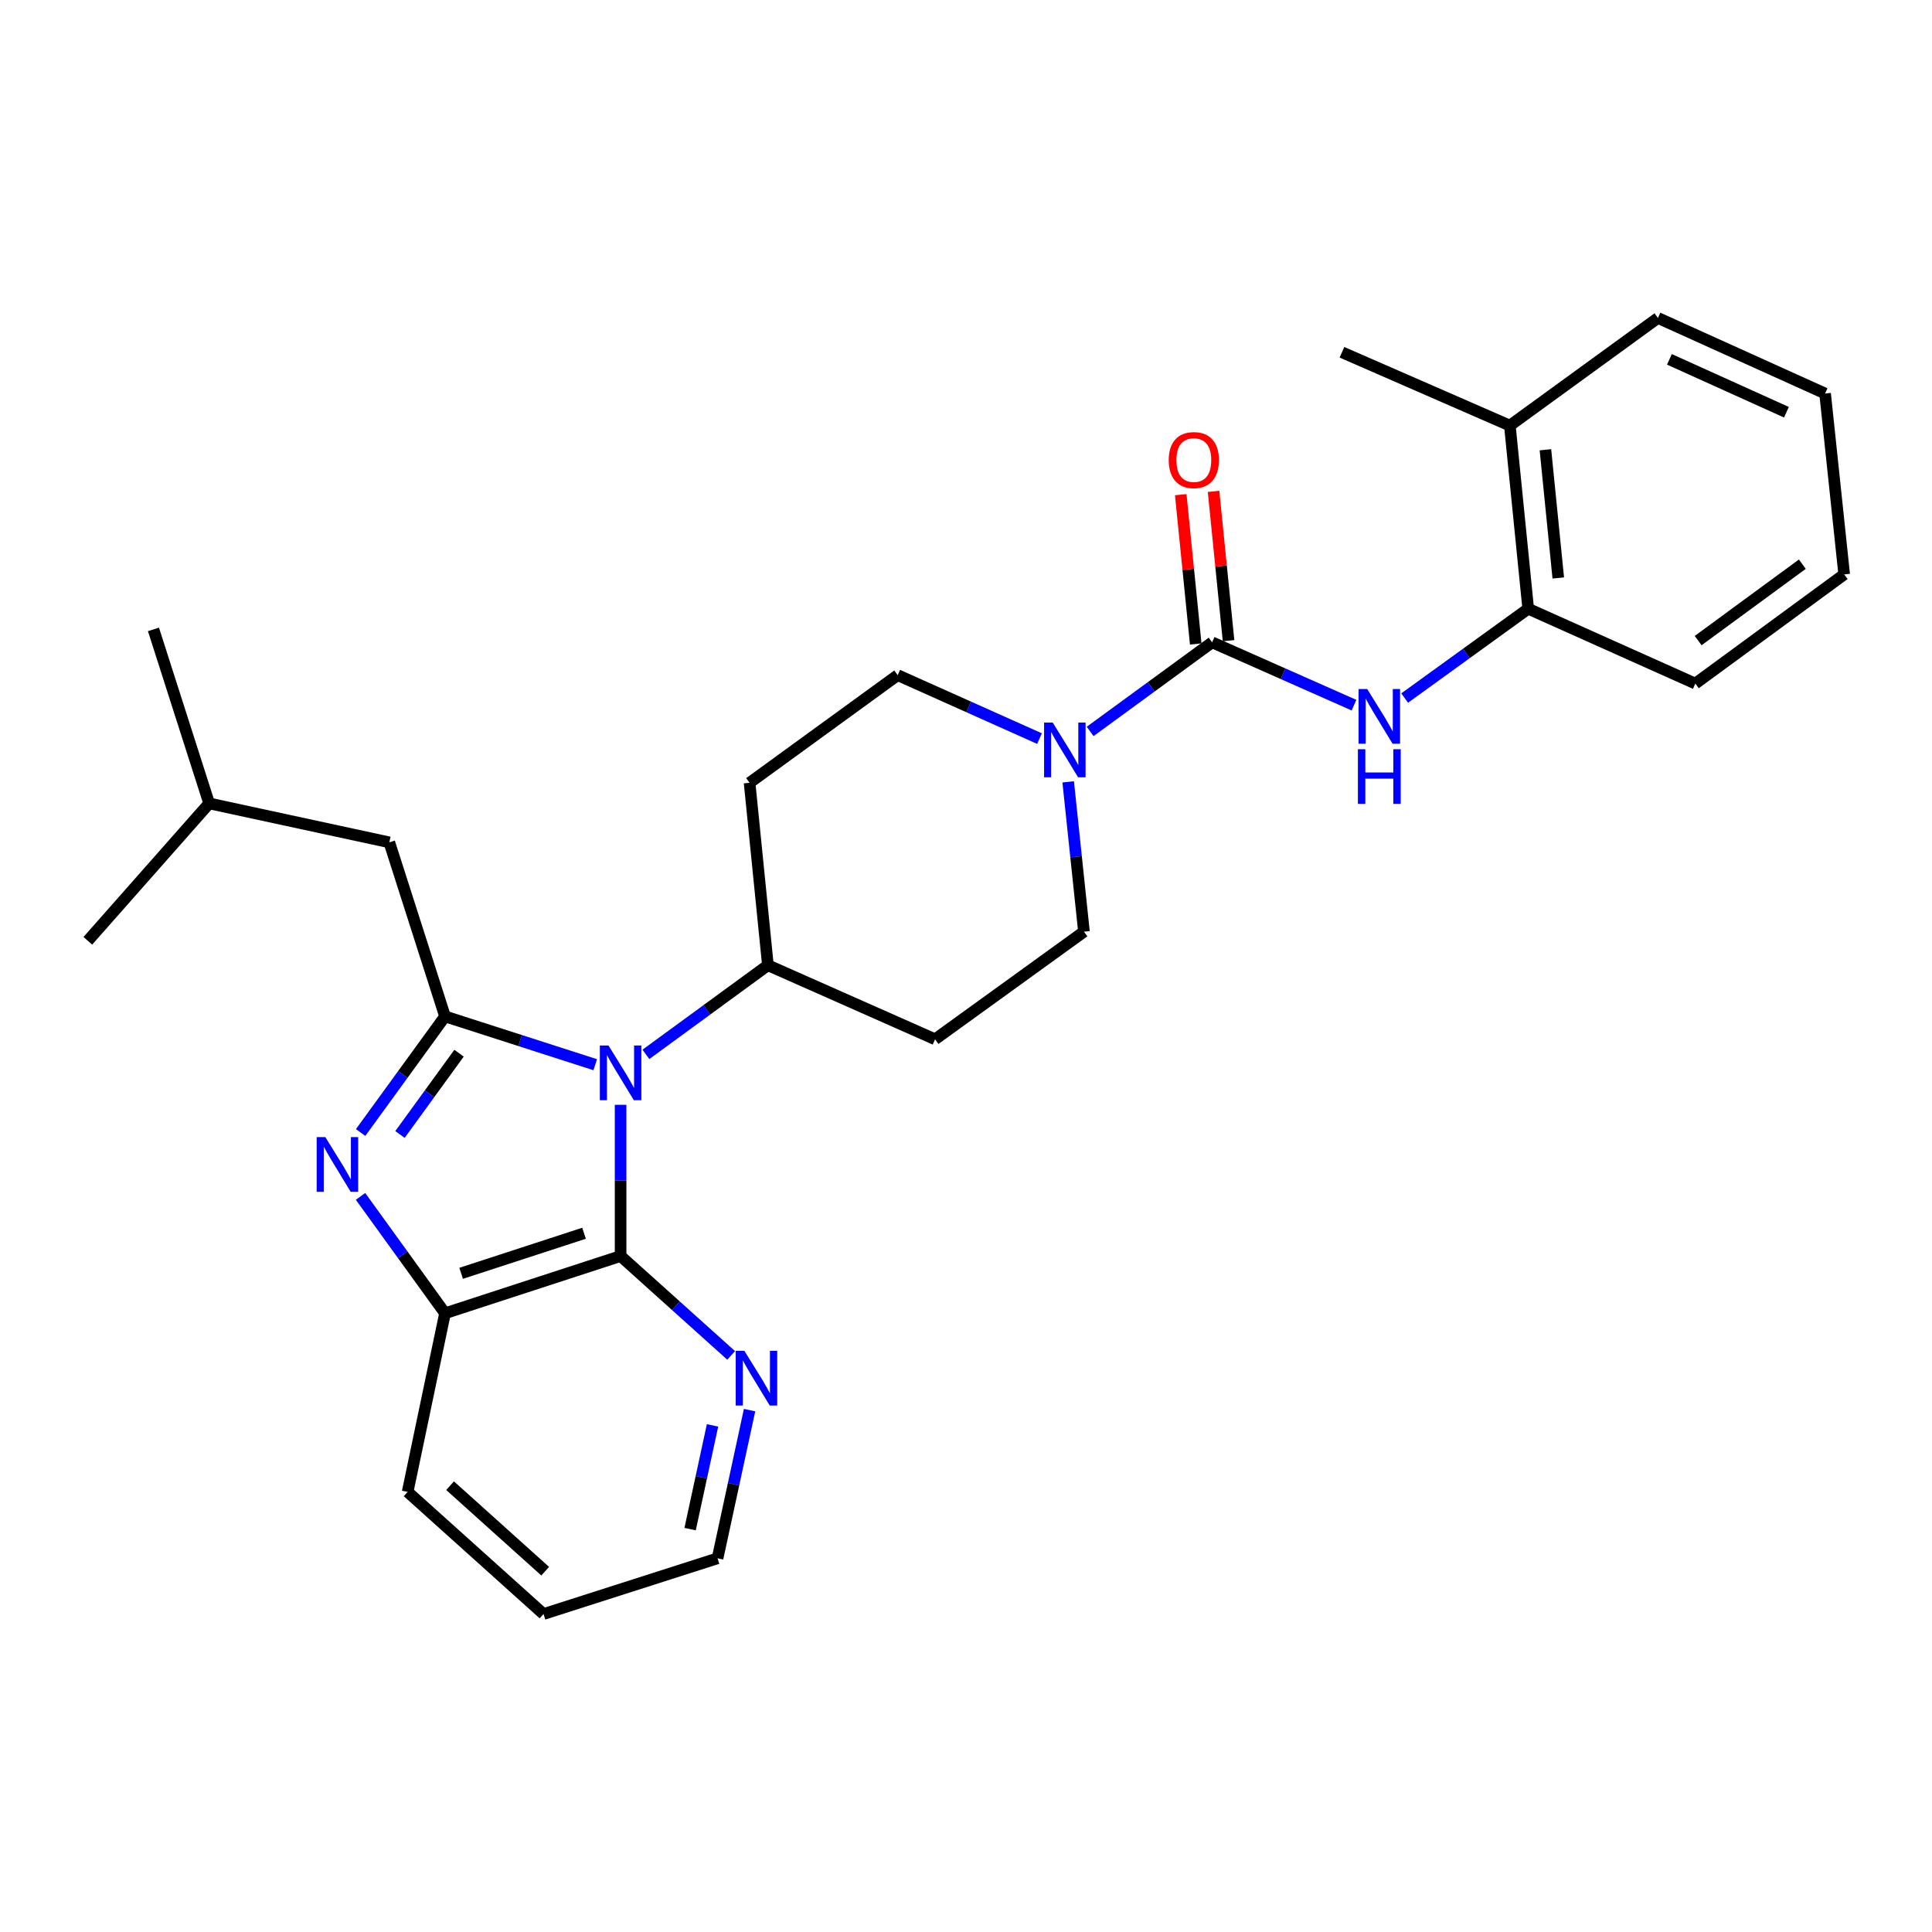 <?xml version='1.0' encoding='iso-8859-1'?>
<svg version='1.1' baseProfile='full'
              xmlns='http://www.w3.org/2000/svg'
                      xmlns:rdkit='http://www.rdkit.org/xml'
                      xmlns:xlink='http://www.w3.org/1999/xlink'
                  xml:space='preserve'
width='1000px' height='1000px' viewBox='0 0 1000 1000'>
<!-- END OF HEADER -->
<rect style='opacity:1.0;fill:#FFFFFF;stroke:none' width='1000' height='1000' x='0' y='0'> </rect>
<path class='bond-0' d='M 308.092,551.093 L 269.218,538.588' style='fill:none;fill-rule:evenodd;stroke:#0000FF;stroke-width:6px;stroke-linecap:butt;stroke-linejoin:miter;stroke-opacity:1' />
<path class='bond-0' d='M 269.218,538.588 L 230.344,526.084' style='fill:none;fill-rule:evenodd;stroke:#000000;stroke-width:6px;stroke-linecap:butt;stroke-linejoin:miter;stroke-opacity:1' />
<path class='bond-2' d='M 321.219,571.846 L 321.219,610.982' style='fill:none;fill-rule:evenodd;stroke:#0000FF;stroke-width:6px;stroke-linecap:butt;stroke-linejoin:miter;stroke-opacity:1' />
<path class='bond-2' d='M 321.219,610.982 L 321.219,650.118' style='fill:none;fill-rule:evenodd;stroke:#000000;stroke-width:6px;stroke-linecap:butt;stroke-linejoin:miter;stroke-opacity:1' />
<path class='bond-7' d='M 334.32,545.743 L 365.894,522.672' style='fill:none;fill-rule:evenodd;stroke:#0000FF;stroke-width:6px;stroke-linecap:butt;stroke-linejoin:miter;stroke-opacity:1' />
<path class='bond-7' d='M 365.894,522.672 L 397.468,499.602' style='fill:none;fill-rule:evenodd;stroke:#000000;stroke-width:6px;stroke-linecap:butt;stroke-linejoin:miter;stroke-opacity:1' />
<path class='bond-1' d='M 230.344,526.084 L 208.503,556.134' style='fill:none;fill-rule:evenodd;stroke:#000000;stroke-width:6px;stroke-linecap:butt;stroke-linejoin:miter;stroke-opacity:1' />
<path class='bond-1' d='M 208.503,556.134 L 186.662,586.184' style='fill:none;fill-rule:evenodd;stroke:#0000FF;stroke-width:6px;stroke-linecap:butt;stroke-linejoin:miter;stroke-opacity:1' />
<path class='bond-1' d='M 237.602,545.136 L 222.313,566.171' style='fill:none;fill-rule:evenodd;stroke:#000000;stroke-width:6px;stroke-linecap:butt;stroke-linejoin:miter;stroke-opacity:1' />
<path class='bond-1' d='M 222.313,566.171 L 207.024,587.206' style='fill:none;fill-rule:evenodd;stroke:#0000FF;stroke-width:6px;stroke-linecap:butt;stroke-linejoin:miter;stroke-opacity:1' />
<path class='bond-10' d='M 230.344,526.084 L 201.51,435.996' style='fill:none;fill-rule:evenodd;stroke:#000000;stroke-width:6px;stroke-linecap:butt;stroke-linejoin:miter;stroke-opacity:1' />
<path class='bond-28' d='M 186.604,619.249 L 208.474,649.499' style='fill:none;fill-rule:evenodd;stroke:#0000FF;stroke-width:6px;stroke-linecap:butt;stroke-linejoin:miter;stroke-opacity:1' />
<path class='bond-28' d='M 208.474,649.499 L 230.344,679.749' style='fill:none;fill-rule:evenodd;stroke:#000000;stroke-width:6px;stroke-linecap:butt;stroke-linejoin:miter;stroke-opacity:1' />
<path class='bond-5' d='M 321.219,650.118 L 230.344,679.749' style='fill:none;fill-rule:evenodd;stroke:#000000;stroke-width:6px;stroke-linecap:butt;stroke-linejoin:miter;stroke-opacity:1' />
<path class='bond-5' d='M 302.295,638.331 L 238.683,659.072' style='fill:none;fill-rule:evenodd;stroke:#000000;stroke-width:6px;stroke-linecap:butt;stroke-linejoin:miter;stroke-opacity:1' />
<path class='bond-9' d='M 321.219,650.118 L 349.832,675.837' style='fill:none;fill-rule:evenodd;stroke:#000000;stroke-width:6px;stroke-linecap:butt;stroke-linejoin:miter;stroke-opacity:1' />
<path class='bond-9' d='M 349.832,675.837 L 378.445,701.556' style='fill:none;fill-rule:evenodd;stroke:#0000FF;stroke-width:6px;stroke-linecap:butt;stroke-linejoin:miter;stroke-opacity:1' />
<path class='bond-3' d='M 627.401,332.468 L 595.827,355.531' style='fill:none;fill-rule:evenodd;stroke:#000000;stroke-width:6px;stroke-linecap:butt;stroke-linejoin:miter;stroke-opacity:1' />
<path class='bond-3' d='M 595.827,355.531 L 564.253,378.594' style='fill:none;fill-rule:evenodd;stroke:#0000FF;stroke-width:6px;stroke-linecap:butt;stroke-linejoin:miter;stroke-opacity:1' />
<path class='bond-6' d='M 627.401,332.468 L 664.114,348.73' style='fill:none;fill-rule:evenodd;stroke:#000000;stroke-width:6px;stroke-linecap:butt;stroke-linejoin:miter;stroke-opacity:1' />
<path class='bond-6' d='M 664.114,348.73 L 700.826,364.991' style='fill:none;fill-rule:evenodd;stroke:#0000FF;stroke-width:6px;stroke-linecap:butt;stroke-linejoin:miter;stroke-opacity:1' />
<path class='bond-15' d='M 635.895,331.616 L 632.017,292.975' style='fill:none;fill-rule:evenodd;stroke:#000000;stroke-width:6px;stroke-linecap:butt;stroke-linejoin:miter;stroke-opacity:1' />
<path class='bond-15' d='M 632.017,292.975 L 628.139,254.335' style='fill:none;fill-rule:evenodd;stroke:#FF0000;stroke-width:6px;stroke-linecap:butt;stroke-linejoin:miter;stroke-opacity:1' />
<path class='bond-15' d='M 618.908,333.32 L 615.03,294.68' style='fill:none;fill-rule:evenodd;stroke:#000000;stroke-width:6px;stroke-linecap:butt;stroke-linejoin:miter;stroke-opacity:1' />
<path class='bond-15' d='M 615.03,294.68 L 611.152,256.04' style='fill:none;fill-rule:evenodd;stroke:#FF0000;stroke-width:6px;stroke-linecap:butt;stroke-linejoin:miter;stroke-opacity:1' />
<path class='bond-4' d='M 552.892,404.688 L 556.973,443.461' style='fill:none;fill-rule:evenodd;stroke:#0000FF;stroke-width:6px;stroke-linecap:butt;stroke-linejoin:miter;stroke-opacity:1' />
<path class='bond-4' d='M 556.973,443.461 L 561.054,482.235' style='fill:none;fill-rule:evenodd;stroke:#000000;stroke-width:6px;stroke-linecap:butt;stroke-linejoin:miter;stroke-opacity:1' />
<path class='bond-29' d='M 538.043,382.298 L 501.341,365.877' style='fill:none;fill-rule:evenodd;stroke:#0000FF;stroke-width:6px;stroke-linecap:butt;stroke-linejoin:miter;stroke-opacity:1' />
<path class='bond-29' d='M 501.341,365.877 L 464.64,349.455' style='fill:none;fill-rule:evenodd;stroke:#000000;stroke-width:6px;stroke-linecap:butt;stroke-linejoin:miter;stroke-opacity:1' />
<path class='bond-17' d='M 230.344,679.749 L 210.995,772.198' style='fill:none;fill-rule:evenodd;stroke:#000000;stroke-width:6px;stroke-linecap:butt;stroke-linejoin:miter;stroke-opacity:1' />
<path class='bond-8' d='M 727.05,361.313 L 759.023,338.198' style='fill:none;fill-rule:evenodd;stroke:#0000FF;stroke-width:6px;stroke-linecap:butt;stroke-linejoin:miter;stroke-opacity:1' />
<path class='bond-8' d='M 759.023,338.198 L 790.997,315.082' style='fill:none;fill-rule:evenodd;stroke:#000000;stroke-width:6px;stroke-linecap:butt;stroke-linejoin:miter;stroke-opacity:1' />
<path class='bond-11' d='M 397.468,499.602 L 387.983,405.17' style='fill:none;fill-rule:evenodd;stroke:#000000;stroke-width:6px;stroke-linecap:butt;stroke-linejoin:miter;stroke-opacity:1' />
<path class='bond-12' d='M 397.468,499.602 L 483.989,537.93' style='fill:none;fill-rule:evenodd;stroke:#000000;stroke-width:6px;stroke-linecap:butt;stroke-linejoin:miter;stroke-opacity:1' />
<path class='bond-16' d='M 790.997,315.082 L 781.493,220.28' style='fill:none;fill-rule:evenodd;stroke:#000000;stroke-width:6px;stroke-linecap:butt;stroke-linejoin:miter;stroke-opacity:1' />
<path class='bond-16' d='M 806.559,299.159 L 799.907,232.798' style='fill:none;fill-rule:evenodd;stroke:#000000;stroke-width:6px;stroke-linecap:butt;stroke-linejoin:miter;stroke-opacity:1' />
<path class='bond-20' d='M 790.997,315.082 L 877.5,353.819' style='fill:none;fill-rule:evenodd;stroke:#000000;stroke-width:6px;stroke-linecap:butt;stroke-linejoin:miter;stroke-opacity:1' />
<path class='bond-19' d='M 387.975,729.88 L 379.689,768.23' style='fill:none;fill-rule:evenodd;stroke:#0000FF;stroke-width:6px;stroke-linecap:butt;stroke-linejoin:miter;stroke-opacity:1' />
<path class='bond-19' d='M 379.689,768.23 L 371.404,806.581' style='fill:none;fill-rule:evenodd;stroke:#000000;stroke-width:6px;stroke-linecap:butt;stroke-linejoin:miter;stroke-opacity:1' />
<path class='bond-19' d='M 368.801,737.779 L 363.001,764.625' style='fill:none;fill-rule:evenodd;stroke:#0000FF;stroke-width:6px;stroke-linecap:butt;stroke-linejoin:miter;stroke-opacity:1' />
<path class='bond-19' d='M 363.001,764.625 L 357.201,791.47' style='fill:none;fill-rule:evenodd;stroke:#000000;stroke-width:6px;stroke-linecap:butt;stroke-linejoin:miter;stroke-opacity:1' />
<path class='bond-18' d='M 201.51,435.996 L 108.264,415.84' style='fill:none;fill-rule:evenodd;stroke:#000000;stroke-width:6px;stroke-linecap:butt;stroke-linejoin:miter;stroke-opacity:1' />
<path class='bond-14' d='M 387.983,405.17 L 464.64,349.455' style='fill:none;fill-rule:evenodd;stroke:#000000;stroke-width:6px;stroke-linecap:butt;stroke-linejoin:miter;stroke-opacity:1' />
<path class='bond-13' d='M 483.989,537.93 L 561.054,482.235' style='fill:none;fill-rule:evenodd;stroke:#000000;stroke-width:6px;stroke-linecap:butt;stroke-linejoin:miter;stroke-opacity:1' />
<path class='bond-21' d='M 781.493,220.28 L 694.592,182.341' style='fill:none;fill-rule:evenodd;stroke:#000000;stroke-width:6px;stroke-linecap:butt;stroke-linejoin:miter;stroke-opacity:1' />
<path class='bond-22' d='M 781.493,220.28 L 858.141,164.576' style='fill:none;fill-rule:evenodd;stroke:#000000;stroke-width:6px;stroke-linecap:butt;stroke-linejoin:miter;stroke-opacity:1' />
<path class='bond-30' d='M 210.995,772.198 L 281.325,835.424' style='fill:none;fill-rule:evenodd;stroke:#000000;stroke-width:6px;stroke-linecap:butt;stroke-linejoin:miter;stroke-opacity:1' />
<path class='bond-30' d='M 232.958,768.985 L 282.19,813.244' style='fill:none;fill-rule:evenodd;stroke:#000000;stroke-width:6px;stroke-linecap:butt;stroke-linejoin:miter;stroke-opacity:1' />
<path class='bond-24' d='M 108.264,415.84 L 45.455,486.958' style='fill:none;fill-rule:evenodd;stroke:#000000;stroke-width:6px;stroke-linecap:butt;stroke-linejoin:miter;stroke-opacity:1' />
<path class='bond-25' d='M 108.264,415.84 L 79.43,325.772' style='fill:none;fill-rule:evenodd;stroke:#000000;stroke-width:6px;stroke-linecap:butt;stroke-linejoin:miter;stroke-opacity:1' />
<path class='bond-23' d='M 371.404,806.581 L 281.325,835.424' style='fill:none;fill-rule:evenodd;stroke:#000000;stroke-width:6px;stroke-linecap:butt;stroke-linejoin:miter;stroke-opacity:1' />
<path class='bond-26' d='M 877.5,353.819 L 954.545,297.317' style='fill:none;fill-rule:evenodd;stroke:#000000;stroke-width:6px;stroke-linecap:butt;stroke-linejoin:miter;stroke-opacity:1' />
<path class='bond-26' d='M 878.96,331.576 L 932.892,292.025' style='fill:none;fill-rule:evenodd;stroke:#000000;stroke-width:6px;stroke-linecap:butt;stroke-linejoin:miter;stroke-opacity:1' />
<path class='bond-31' d='M 858.141,164.576 L 944.662,203.682' style='fill:none;fill-rule:evenodd;stroke:#000000;stroke-width:6px;stroke-linecap:butt;stroke-linejoin:miter;stroke-opacity:1' />
<path class='bond-31' d='M 864.087,185.999 L 924.652,213.373' style='fill:none;fill-rule:evenodd;stroke:#000000;stroke-width:6px;stroke-linecap:butt;stroke-linejoin:miter;stroke-opacity:1' />
<path class='bond-27' d='M 954.545,297.317 L 944.662,203.682' style='fill:none;fill-rule:evenodd;stroke:#000000;stroke-width:6px;stroke-linecap:butt;stroke-linejoin:miter;stroke-opacity:1' />
<path  class='atom-0' d='M 314.959 541.156
L 324.239 556.156
Q 325.159 557.636, 326.639 560.316
Q 328.119 562.996, 328.199 563.156
L 328.199 541.156
L 331.959 541.156
L 331.959 569.476
L 328.079 569.476
L 318.119 553.076
Q 316.959 551.156, 315.719 548.956
Q 314.519 546.756, 314.159 546.076
L 314.159 569.476
L 310.479 569.476
L 310.479 541.156
L 314.959 541.156
' fill='#0000FF'/>
<path  class='atom-2' d='M 168.389 588.552
L 177.669 603.552
Q 178.589 605.032, 180.069 607.712
Q 181.549 610.392, 181.629 610.552
L 181.629 588.552
L 185.389 588.552
L 185.389 616.872
L 181.509 616.872
L 171.549 600.472
Q 170.389 598.552, 169.149 596.352
Q 167.949 594.152, 167.589 593.472
L 167.589 616.872
L 163.909 616.872
L 163.909 588.552
L 168.389 588.552
' fill='#0000FF'/>
<path  class='atom-5' d='M 544.892 374.003
L 554.172 389.003
Q 555.092 390.483, 556.572 393.163
Q 558.052 395.843, 558.132 396.003
L 558.132 374.003
L 561.892 374.003
L 561.892 402.323
L 558.012 402.323
L 548.052 385.923
Q 546.892 384.003, 545.652 381.803
Q 544.452 379.603, 544.092 378.923
L 544.092 402.323
L 540.412 402.323
L 540.412 374.003
L 544.892 374.003
' fill='#0000FF'/>
<path  class='atom-7' d='M 707.672 356.637
L 716.952 371.637
Q 717.872 373.117, 719.352 375.797
Q 720.832 378.477, 720.912 378.637
L 720.912 356.637
L 724.672 356.637
L 724.672 384.957
L 720.792 384.957
L 710.832 368.557
Q 709.672 366.637, 708.432 364.437
Q 707.232 362.237, 706.872 361.557
L 706.872 384.957
L 703.192 384.957
L 703.192 356.637
L 707.672 356.637
' fill='#0000FF'/>
<path  class='atom-7' d='M 702.852 387.789
L 706.692 387.789
L 706.692 399.829
L 721.172 399.829
L 721.172 387.789
L 725.012 387.789
L 725.012 416.109
L 721.172 416.109
L 721.172 403.029
L 706.692 403.029
L 706.692 416.109
L 702.852 416.109
L 702.852 387.789
' fill='#0000FF'/>
<path  class='atom-10' d='M 385.29 699.175
L 394.57 714.175
Q 395.49 715.655, 396.97 718.335
Q 398.45 721.015, 398.53 721.175
L 398.53 699.175
L 402.29 699.175
L 402.29 727.495
L 398.41 727.495
L 388.45 711.095
Q 387.29 709.175, 386.05 706.975
Q 384.85 704.775, 384.49 704.095
L 384.49 727.495
L 380.81 727.495
L 380.81 699.175
L 385.29 699.175
' fill='#0000FF'/>
<path  class='atom-16' d='M 604.926 238.135
Q 604.926 231.335, 608.286 227.535
Q 611.646 223.735, 617.926 223.735
Q 624.206 223.735, 627.566 227.535
Q 630.926 231.335, 630.926 238.135
Q 630.926 245.015, 627.526 248.935
Q 624.126 252.815, 617.926 252.815
Q 611.686 252.815, 608.286 248.935
Q 604.926 245.055, 604.926 238.135
M 617.926 249.615
Q 622.246 249.615, 624.566 246.735
Q 626.926 243.815, 626.926 238.135
Q 626.926 232.575, 624.566 229.775
Q 622.246 226.935, 617.926 226.935
Q 613.606 226.935, 611.246 229.735
Q 608.926 232.535, 608.926 238.135
Q 608.926 243.855, 611.246 246.735
Q 613.606 249.615, 617.926 249.615
' fill='#FF0000'/>
</svg>
